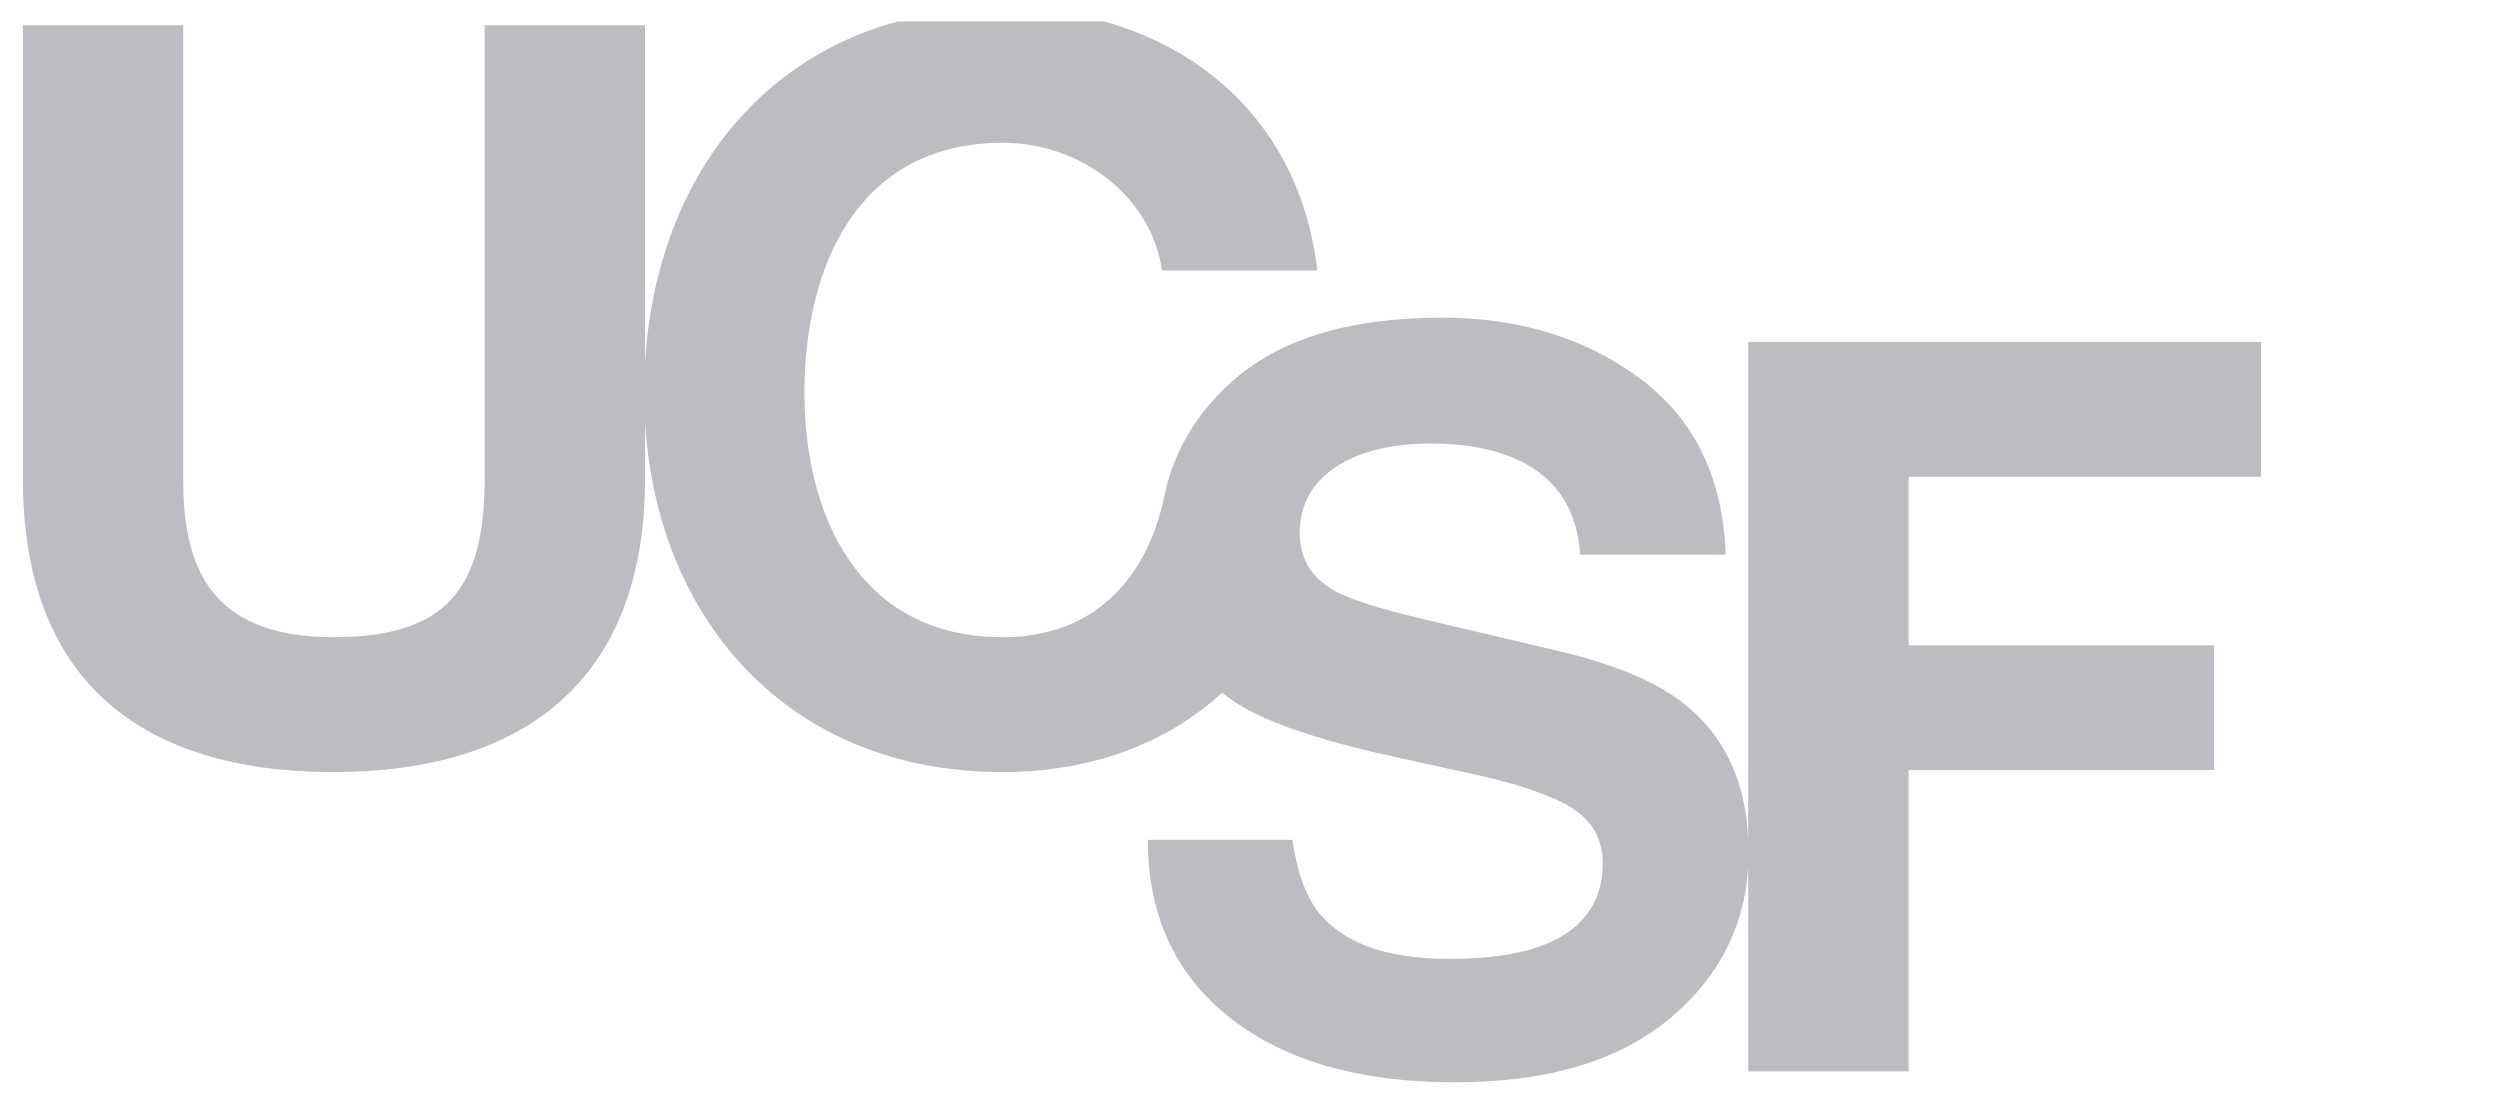 <?xml version="1.0" encoding="UTF-8"?>
<svg xmlns="http://www.w3.org/2000/svg" width="84" height="37" viewBox="0 0 84 37" fill="none">
  <g clip-path="url(#clip0_3227_42279)">
    <path d="M75.972 16.021V11.491H58.74V28.183C58.647 26.227 57.933 24.71 56.581 23.643C55.646 22.905 54.242 22.316 52.369 21.875L48.095 20.867C46.446 20.482 45.367 20.146 44.86 19.859C44.393 19.606 44.066 19.275 43.874 18.868L43.874 18.868C43.873 18.865 43.872 18.863 43.87 18.86C43.743 18.582 43.67 18.257 43.67 17.908C43.67 17.162 43.927 16.527 44.457 16.028C44.457 16.027 44.457 16.026 44.457 16.026C44.468 16.015 44.48 16.005 44.492 15.994L44.492 15.994C44.492 15.992 44.493 15.992 44.493 15.993C44.609 15.888 44.736 15.788 44.876 15.696C45.678 15.167 46.751 14.903 48.095 14.903C49.303 14.903 50.314 15.107 51.127 15.514C52.347 16.131 53.001 17.172 53.092 18.637H57.982C57.893 16.048 56.931 14.074 55.097 12.713C53.262 11.353 51.046 10.673 48.449 10.673C45.337 10.673 42.979 11.394 41.373 12.837C40.386 13.725 39.704 14.752 39.323 15.918H39.321C39.24 16.169 39.171 16.43 39.117 16.694H39.117C38.522 19.502 36.713 21.41 33.689 21.41C28.848 21.41 27.029 17.291 27.029 13.206C27.029 8.916 28.848 4.798 33.689 4.798C36.365 4.798 38.7 6.65 39.043 9.087H44.261C43.609 3.424 39.078 0.266 33.69 0.266C26.455 0.266 22.065 5.418 21.673 12.205V0.85H16.283V16.09C16.283 19.728 15.047 21.41 11.203 21.41C6.844 21.41 6.157 18.767 6.157 16.09V0.85H0.769V16.09C0.769 22.749 4.612 25.941 11.203 25.941C17.76 25.941 21.673 22.715 21.673 16.09V14.179C22.065 20.789 26.455 25.941 33.689 25.941C36.662 25.941 39.197 24.982 41.066 23.274C41.182 23.367 41.301 23.458 41.426 23.544C42.396 24.216 44.176 24.838 46.767 25.411L49.404 25.989C50.947 26.32 52.074 26.7 52.786 27.129C53.496 27.57 53.852 28.193 53.852 28.997C53.852 30.374 53.126 31.316 51.675 31.822C50.911 32.086 49.915 32.218 48.689 32.218C46.642 32.218 45.197 31.717 44.354 30.715C43.893 30.164 43.583 29.333 43.426 28.22H38.568C38.568 30.754 39.487 32.745 41.324 34.193C43.161 35.642 45.682 36.366 48.889 36.366C52.029 36.366 54.458 35.63 56.178 34.16C57.76 32.807 58.613 31.135 58.74 29.144V36H64.129V25.873H74.392V21.685H64.129V16.021H75.972Z" fill="#BCBCC2"></path>
  </g>
  <defs>
    <clipPath id="clip0_3227_42279">
      <rect width="82.579" height="36.1" fill="white" transform="translate(0.769 0.719)"></rect>
    </clipPath>
  </defs>
</svg>
